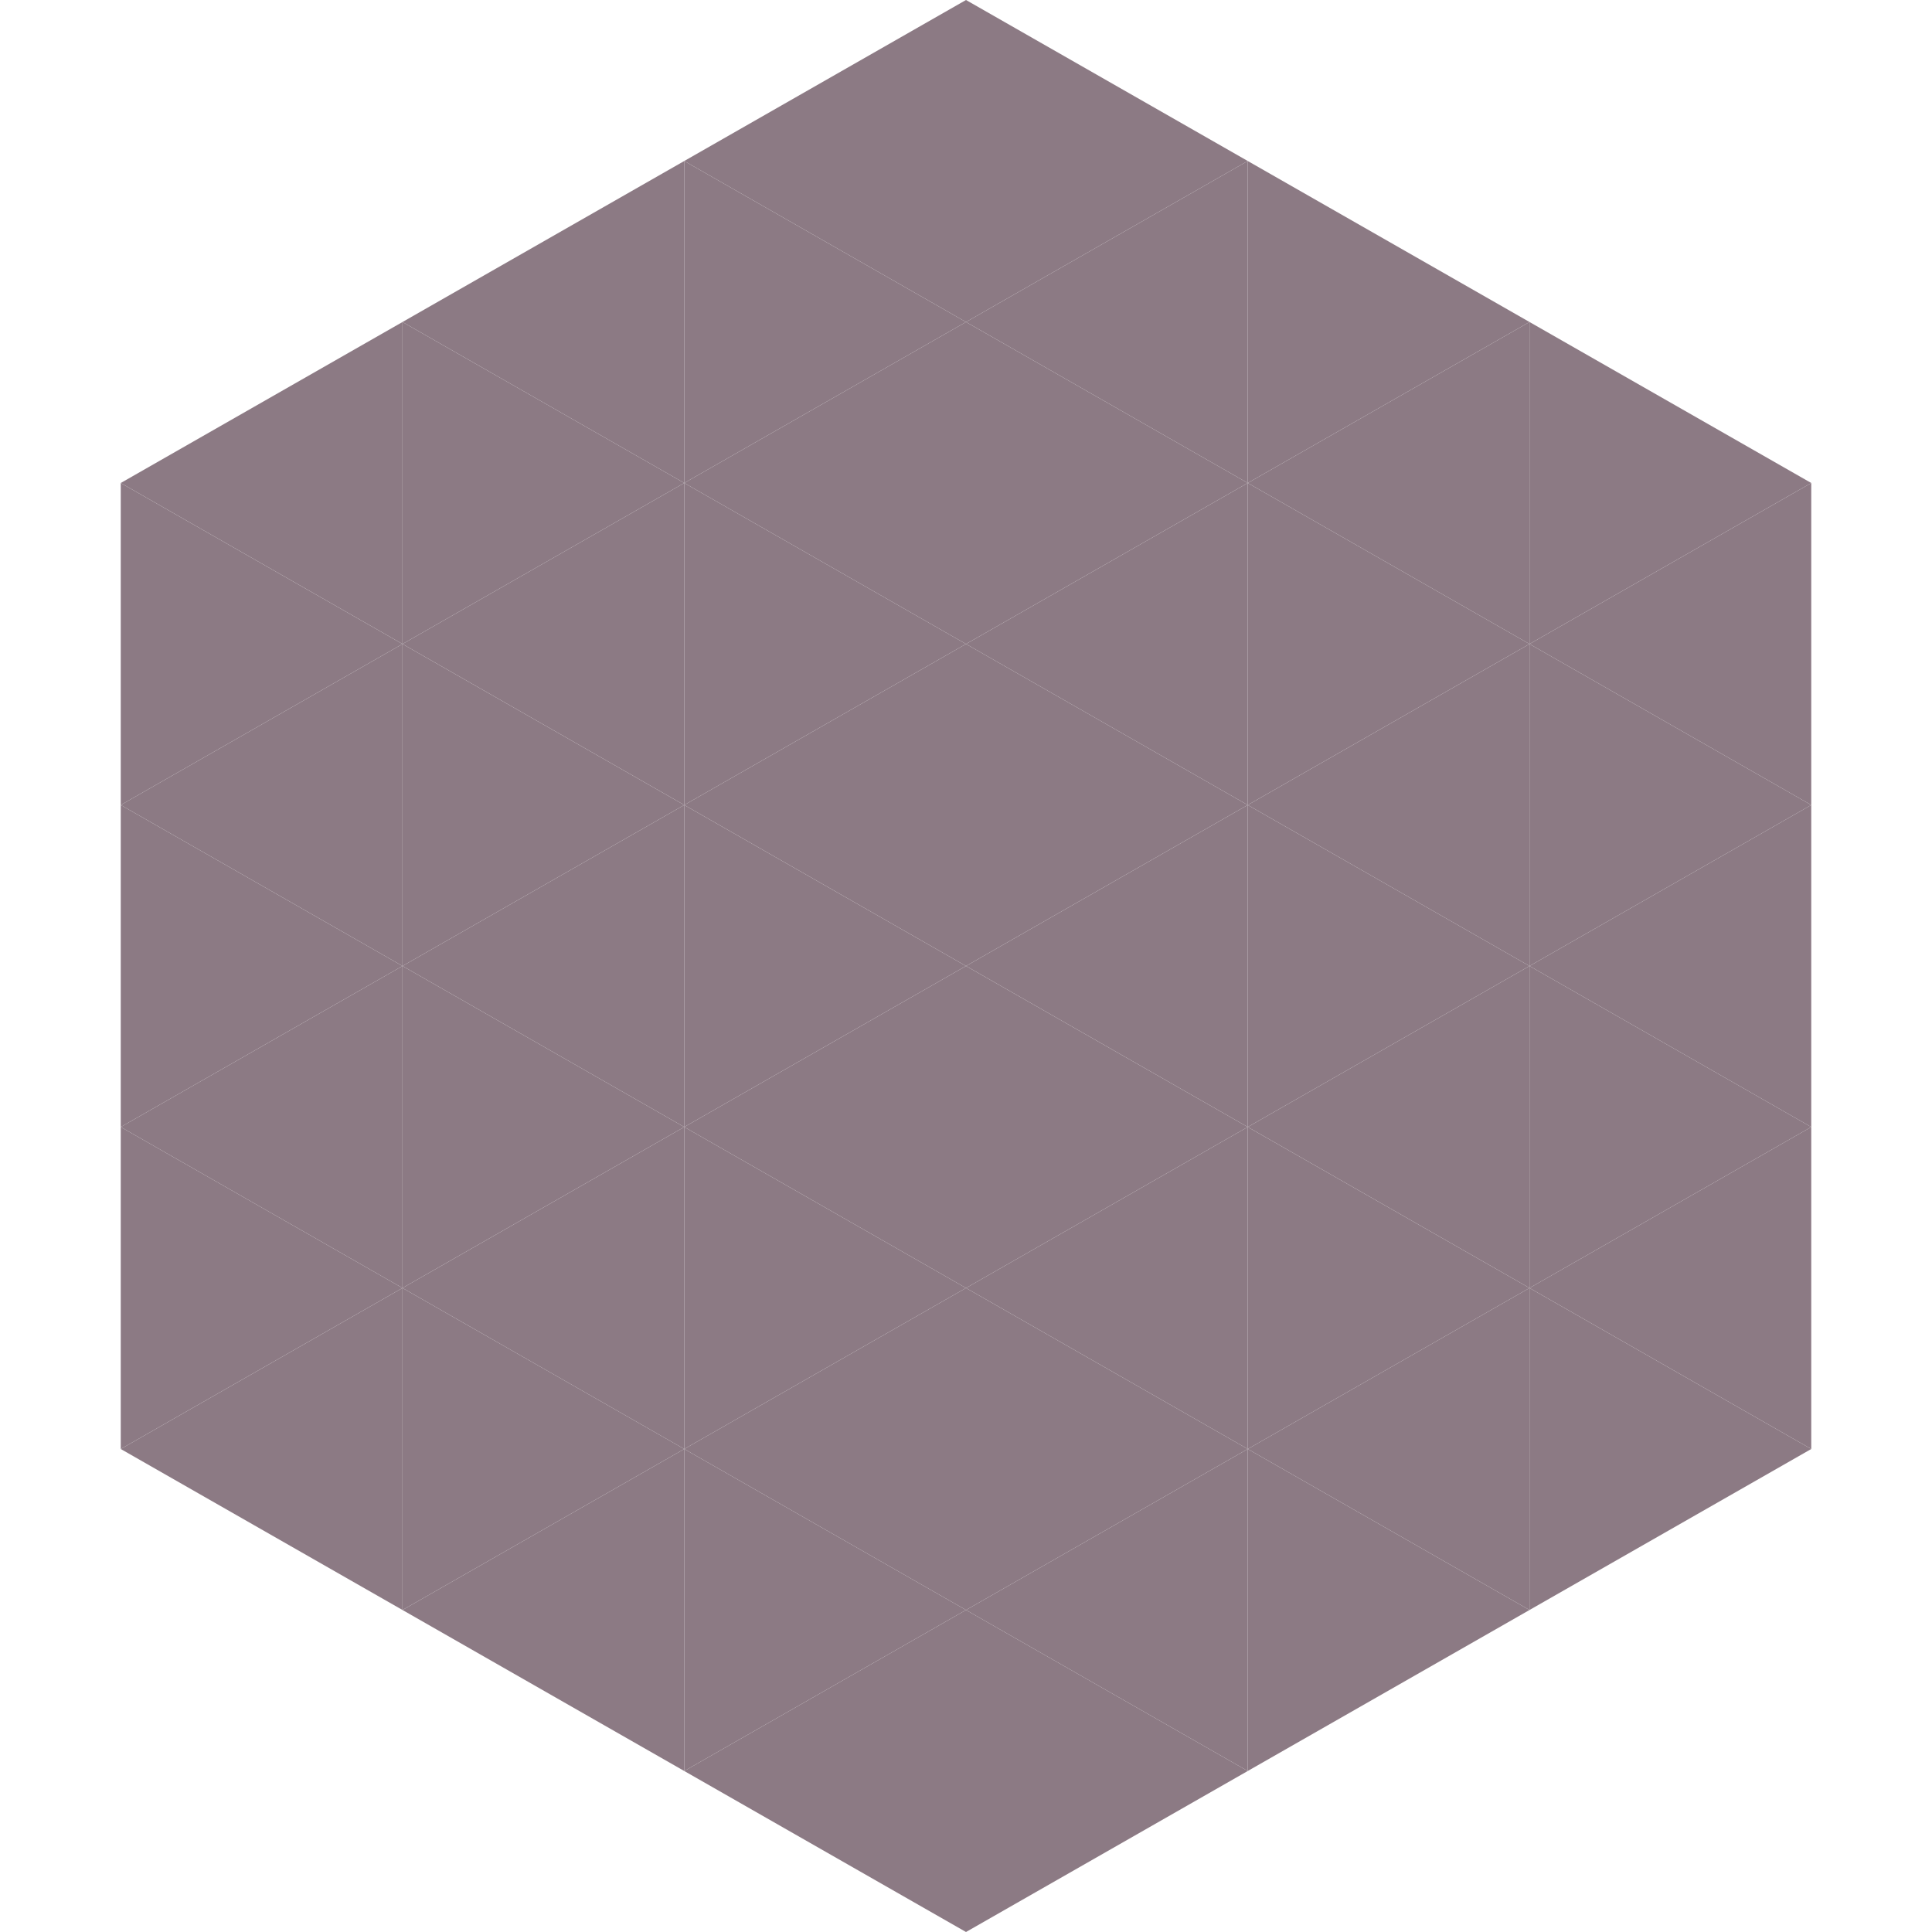 <?xml version="1.0"?>
<!-- Generated by SVGo -->
<svg width="240" height="240"
     xmlns="http://www.w3.org/2000/svg"
     xmlns:xlink="http://www.w3.org/1999/xlink">
<polygon points="50,40 15,60 50,80" style="fill:rgb(140,122,132)" />
<polygon points="190,40 225,60 190,80" style="fill:rgb(140,122,132)" />
<polygon points="15,60 50,80 15,100" style="fill:rgb(140,122,132)" />
<polygon points="225,60 190,80 225,100" style="fill:rgb(140,122,132)" />
<polygon points="50,80 15,100 50,120" style="fill:rgb(140,122,132)" />
<polygon points="190,80 225,100 190,120" style="fill:rgb(140,122,132)" />
<polygon points="15,100 50,120 15,140" style="fill:rgb(140,122,132)" />
<polygon points="225,100 190,120 225,140" style="fill:rgb(140,122,132)" />
<polygon points="50,120 15,140 50,160" style="fill:rgb(140,122,132)" />
<polygon points="190,120 225,140 190,160" style="fill:rgb(140,122,132)" />
<polygon points="15,140 50,160 15,180" style="fill:rgb(140,122,132)" />
<polygon points="225,140 190,160 225,180" style="fill:rgb(140,122,132)" />
<polygon points="50,160 15,180 50,200" style="fill:rgb(140,122,132)" />
<polygon points="190,160 225,180 190,200" style="fill:rgb(140,122,132)" />
<polygon points="15,180 50,200 15,220" style="fill:rgb(255,255,255); fill-opacity:0" />
<polygon points="225,180 190,200 225,220" style="fill:rgb(255,255,255); fill-opacity:0" />
<polygon points="50,0 85,20 50,40" style="fill:rgb(255,255,255); fill-opacity:0" />
<polygon points="190,0 155,20 190,40" style="fill:rgb(255,255,255); fill-opacity:0" />
<polygon points="85,20 50,40 85,60" style="fill:rgb(140,122,132)" />
<polygon points="155,20 190,40 155,60" style="fill:rgb(140,122,132)" />
<polygon points="50,40 85,60 50,80" style="fill:rgb(140,122,132)" />
<polygon points="190,40 155,60 190,80" style="fill:rgb(140,122,132)" />
<polygon points="85,60 50,80 85,100" style="fill:rgb(140,122,132)" />
<polygon points="155,60 190,80 155,100" style="fill:rgb(140,122,132)" />
<polygon points="50,80 85,100 50,120" style="fill:rgb(140,122,132)" />
<polygon points="190,80 155,100 190,120" style="fill:rgb(140,122,132)" />
<polygon points="85,100 50,120 85,140" style="fill:rgb(140,122,132)" />
<polygon points="155,100 190,120 155,140" style="fill:rgb(140,122,132)" />
<polygon points="50,120 85,140 50,160" style="fill:rgb(140,122,132)" />
<polygon points="190,120 155,140 190,160" style="fill:rgb(140,122,132)" />
<polygon points="85,140 50,160 85,180" style="fill:rgb(140,122,132)" />
<polygon points="155,140 190,160 155,180" style="fill:rgb(140,122,132)" />
<polygon points="50,160 85,180 50,200" style="fill:rgb(140,122,132)" />
<polygon points="190,160 155,180 190,200" style="fill:rgb(140,122,132)" />
<polygon points="85,180 50,200 85,220" style="fill:rgb(140,122,132)" />
<polygon points="155,180 190,200 155,220" style="fill:rgb(140,122,132)" />
<polygon points="120,0 85,20 120,40" style="fill:rgb(140,122,132)" />
<polygon points="120,0 155,20 120,40" style="fill:rgb(140,122,132)" />
<polygon points="85,20 120,40 85,60" style="fill:rgb(140,122,132)" />
<polygon points="155,20 120,40 155,60" style="fill:rgb(140,122,132)" />
<polygon points="120,40 85,60 120,80" style="fill:rgb(140,122,132)" />
<polygon points="120,40 155,60 120,80" style="fill:rgb(140,122,132)" />
<polygon points="85,60 120,80 85,100" style="fill:rgb(140,122,132)" />
<polygon points="155,60 120,80 155,100" style="fill:rgb(140,122,132)" />
<polygon points="120,80 85,100 120,120" style="fill:rgb(140,122,132)" />
<polygon points="120,80 155,100 120,120" style="fill:rgb(140,122,132)" />
<polygon points="85,100 120,120 85,140" style="fill:rgb(140,122,132)" />
<polygon points="155,100 120,120 155,140" style="fill:rgb(140,122,132)" />
<polygon points="120,120 85,140 120,160" style="fill:rgb(140,122,132)" />
<polygon points="120,120 155,140 120,160" style="fill:rgb(140,122,132)" />
<polygon points="85,140 120,160 85,180" style="fill:rgb(140,122,132)" />
<polygon points="155,140 120,160 155,180" style="fill:rgb(140,122,132)" />
<polygon points="120,160 85,180 120,200" style="fill:rgb(140,122,132)" />
<polygon points="120,160 155,180 120,200" style="fill:rgb(140,122,132)" />
<polygon points="85,180 120,200 85,220" style="fill:rgb(140,122,132)" />
<polygon points="155,180 120,200 155,220" style="fill:rgb(140,122,132)" />
<polygon points="120,200 85,220 120,240" style="fill:rgb(140,122,132)" />
<polygon points="120,200 155,220 120,240" style="fill:rgb(140,122,132)" />
<polygon points="85,220 120,240 85,260" style="fill:rgb(255,255,255); fill-opacity:0" />
<polygon points="155,220 120,240 155,260" style="fill:rgb(255,255,255); fill-opacity:0" />
</svg>
